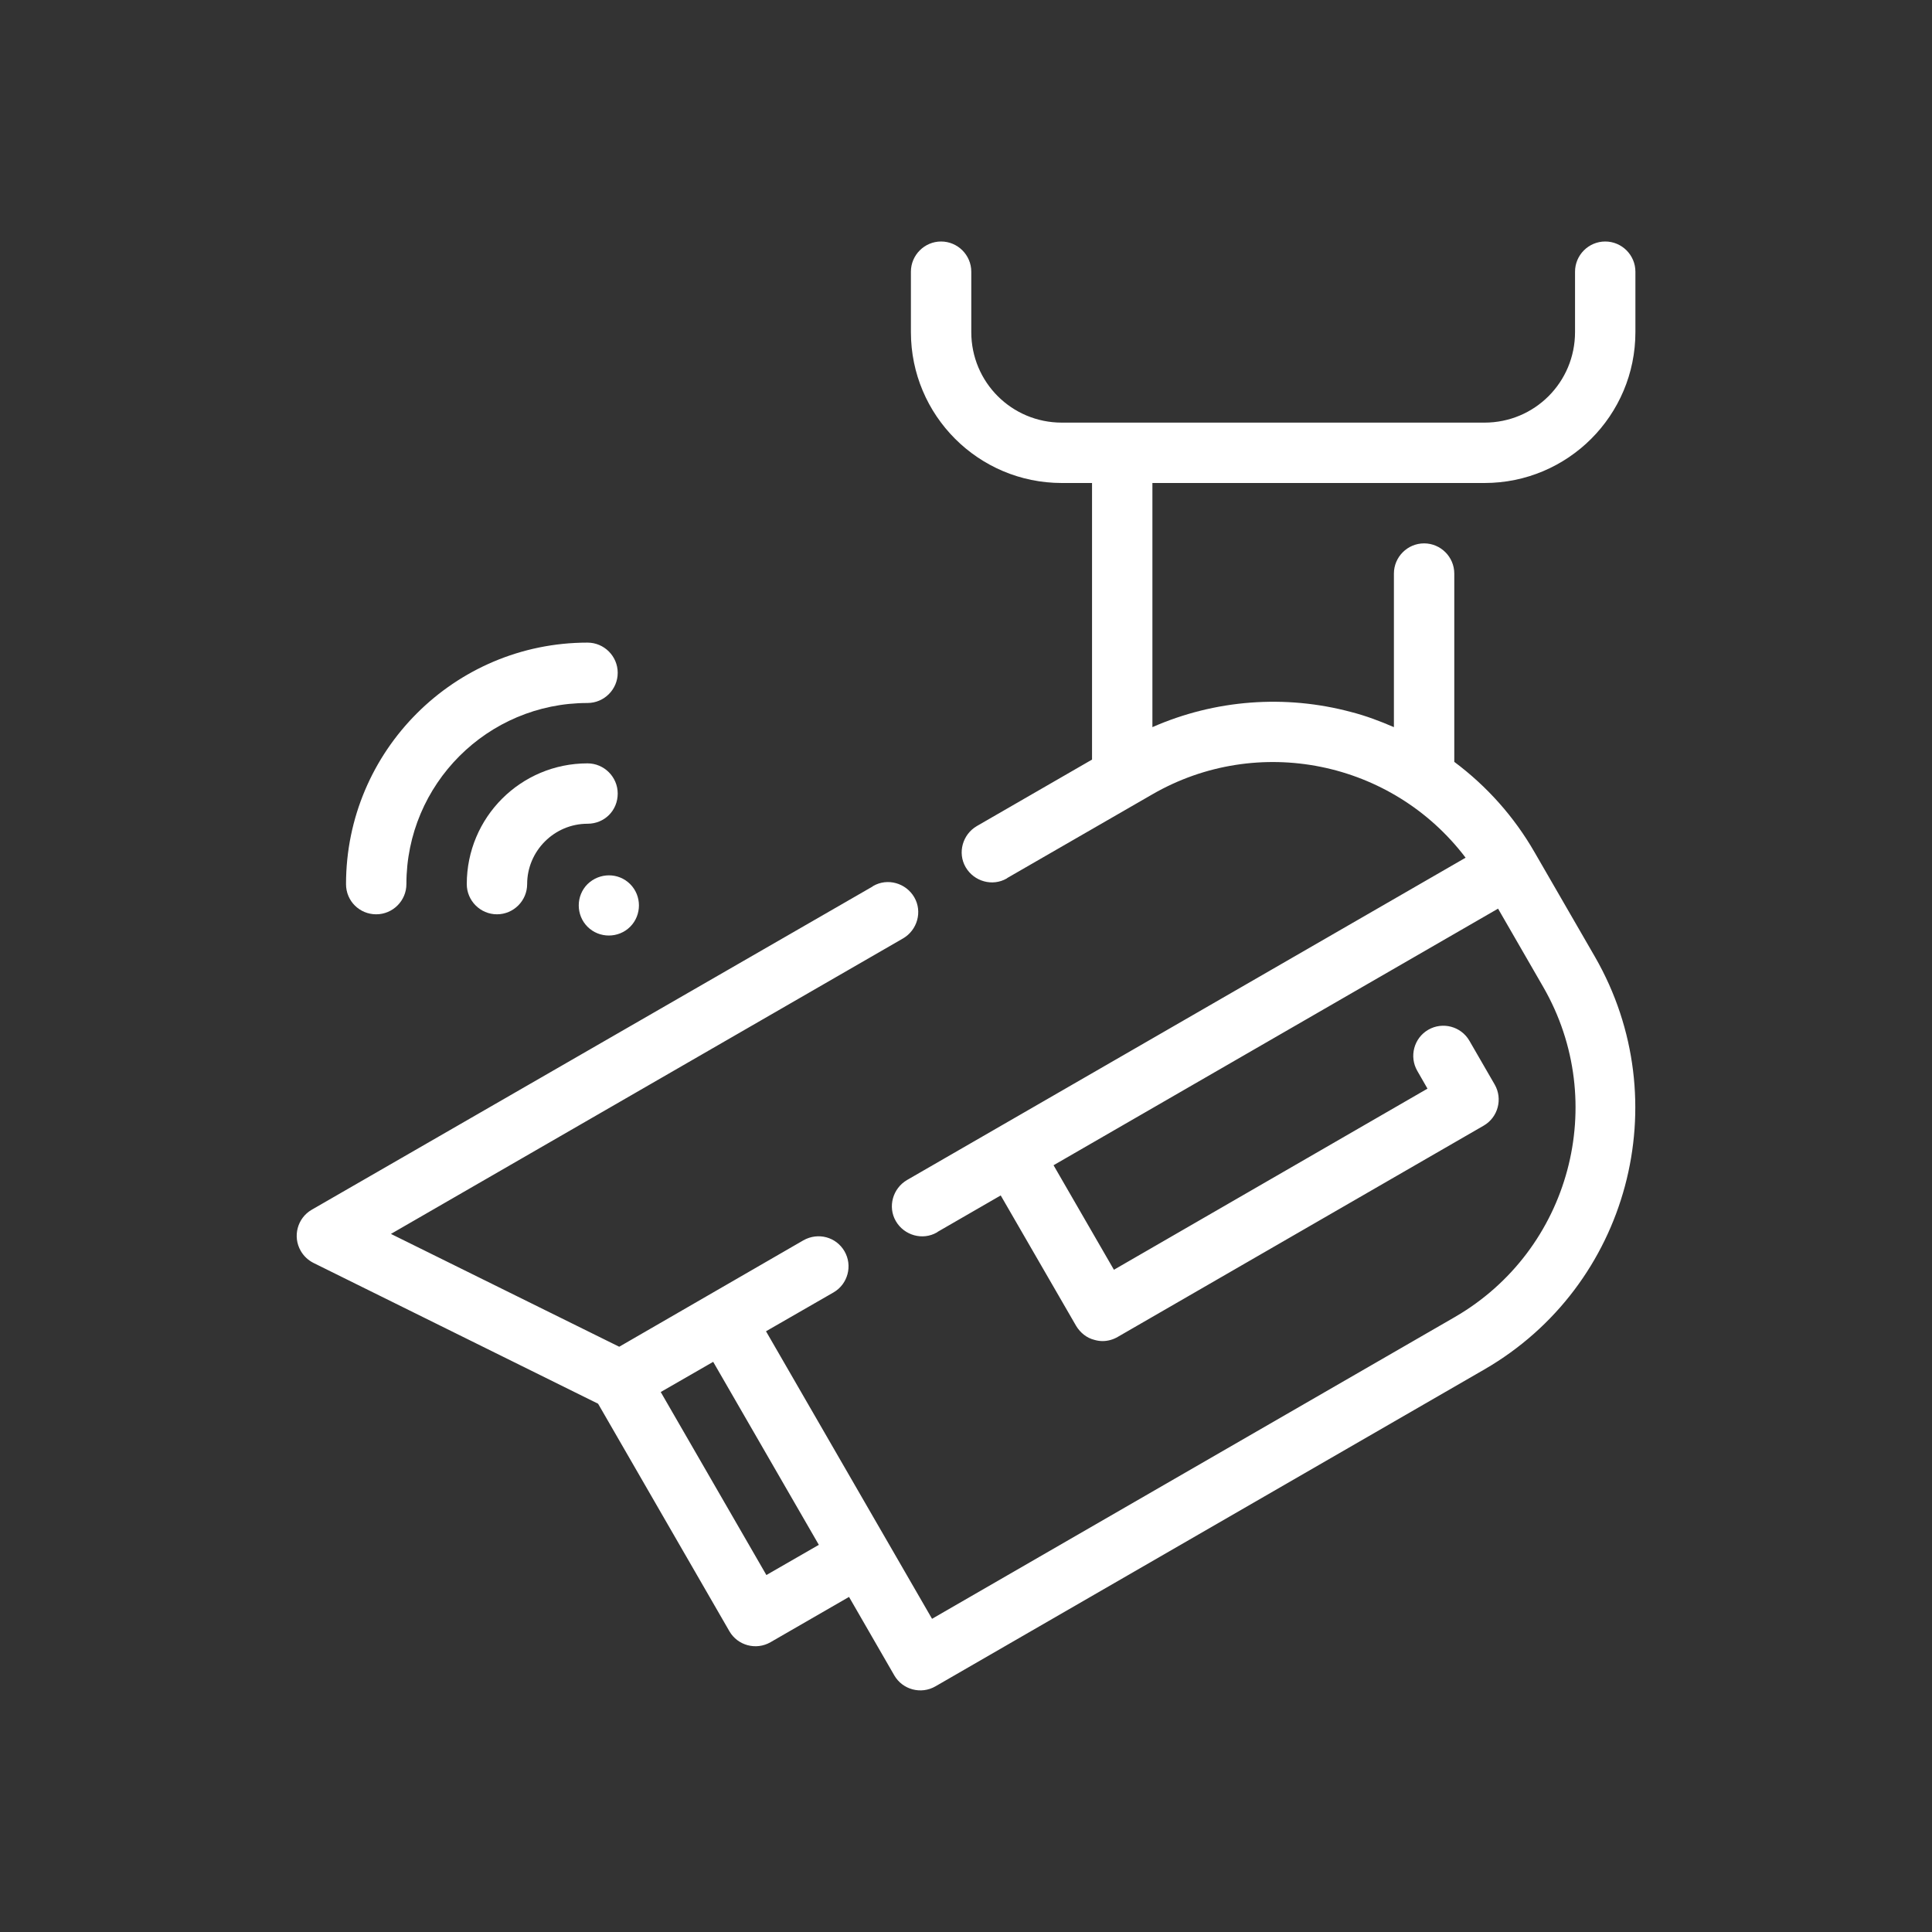 <svg xmlns="http://www.w3.org/2000/svg" xmlns:xlink="http://www.w3.org/1999/xlink" id="Layer_1" x="0px" y="0px" viewBox="0 0 512 512" style="enable-background:new 0 0 512 512;" xml:space="preserve">
<rect x="0" y="0" width="512" height="512" fill="#333333" stroke="none"/>
<style type="text/css">
	.st0{fill:#FFFFFF;}
</style>
<g id="Outline">
	<g>
		<path class="st0" d="M393.4,128c22.1,0,40-17.9,40-40V72c0-4.4-3.6-8-8-8s-8,3.6-8,8v16c0,13.3-10.7,24-24,24h-112    c-13.3,0-24-10.7-24-24V72c0-4.4-3.6-8-8-8s-8,3.6-8,8v16c0,22.1,17.9,40,40,40h8v73.3l-30.5,17.6c-3.8,2.2-5.2,7.1-3,10.9    s7.1,5.2,10.9,3c0,0,0.1,0,0.1-0.1l38.5-22.2c27.9-16.1,63.5-8.9,83,16.8l-148,85.4c-3.8,2.2-5.2,7.1-3,10.9    c2.2,3.8,7.1,5.2,10.9,3c0,0,0.1,0,0.1-0.1l16.8-9.7l20,34.6c1.1,1.8,2.8,3.2,4.9,3.7c0.7,0.2,1.4,0.3,2.1,0.3    c1.4,0,2.8-0.4,4-1.1l97-56c3.8-2.2,5.1-7.1,2.9-10.9c0,0,0,0,0,0l-6.7-11.6c-2.2-3.8-7.1-5.1-10.9-2.9s-5.1,7.1-2.9,10.9l0,0    l2.7,4.7l-83.1,48l-16-27.7l117.8-68l12,20.8c17.6,30.6,7.1,69.7-23.4,87.4l-138.6,80l-44-76.2l17.9-10.3    c3.8-2.2,5.1-7.1,2.9-10.9c-2.2-3.8-7-5.1-10.9-2.9l-48.8,28.2L103.6,327l135.7-78.3c3.8-2.2,5.2-7.1,3-10.9s-7.1-5.2-10.9-3    c0,0-0.1,0-0.1,0.1L82.6,320.6c-3.8,2.2-5.1,7.1-2.9,10.9c0.8,1.4,2,2.5,3.4,3.2l75.4,37.3l34.8,60.3c2.2,3.8,7.1,5.1,10.9,2.9    c0,0,0,0,0,0l20.8-12l12,20.8c2.2,3.8,7.1,5.1,10.9,2.9l145.5-84c38.2-22.1,51.3-71,29.3-109.3l-16-27.7    c-5.4-9.4-12.6-17.5-21.3-24V152c0-4.4-3.6-8-8-8s-8,3.6-8,8v40.7c-3.7-1.6-7.4-3-11.3-4c-17.5-4.7-36.1-3.3-52.7,4V128H393.4z     M203.1,417.4l-28-48.5l13.9-8l28,48.5L203.1,417.4z"></path>
		<path class="st0" d="M99.7,242.3c4.4,0,8-3.6,8-8c0-26.5,21.5-48,48-48c4.4,0,8-3.6,8-8c0-4.4-3.6-8-8-8c-35.3,0-64,28.7-64,64    C91.7,238.8,95.3,242.3,99.7,242.3z"></path>
		<path class="st0" d="M163.7,210.3c0-4.4-3.6-8-8-8c-17.7,0-32,14.3-32,32c0,4.4,3.6,8,8,8s8-3.6,8-8c0-8.8,7.2-16,16-16    C160.2,218.3,163.7,214.8,163.7,210.3z"></path>
		<path class="st0" d="M155.7,234.3c-3.1,3.1-3.1,8.2,0,11.3s8.2,3.1,11.3,0c3.1-3.1,3.1-8.2,0-11.3c0,0,0,0,0,0    C163.9,231.2,158.9,231.2,155.7,234.3z"></path>
	</g>
</g>
</svg>